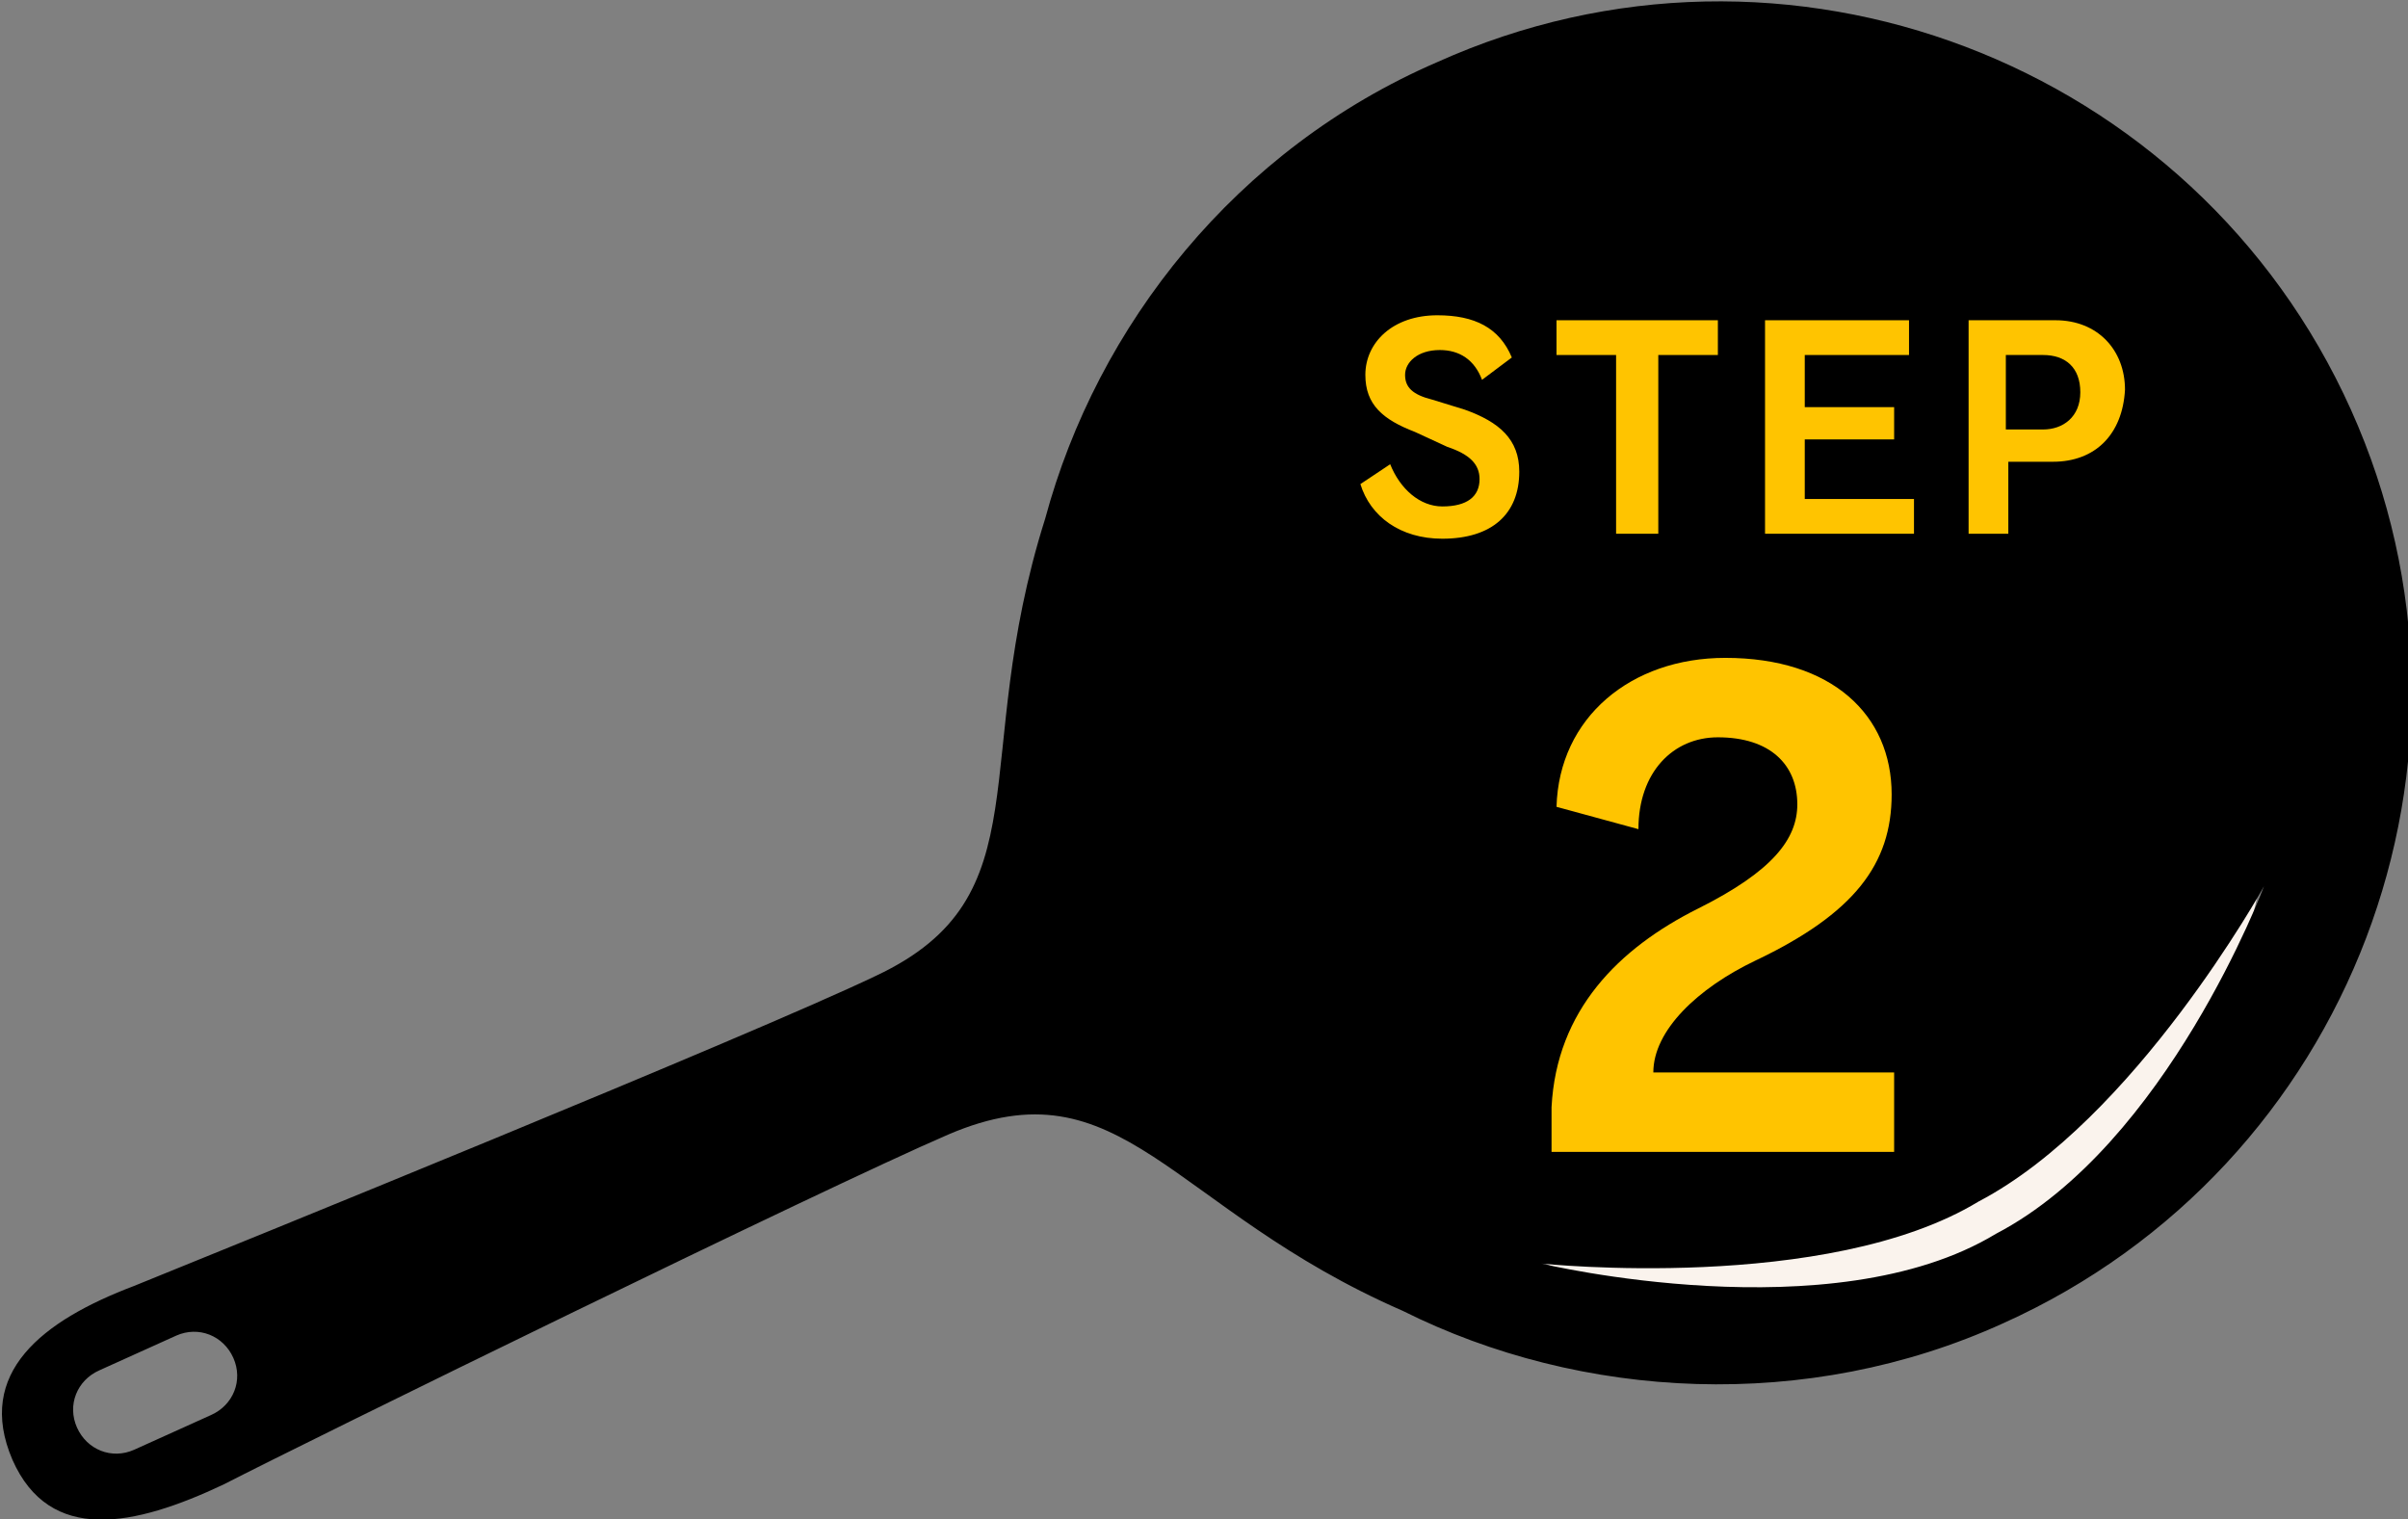 <?xml version="1.0" encoding="utf-8"?>
<!-- Generator: Adobe Illustrator 23.0.4, SVG Export Plug-In . SVG Version: 6.00 Build 0)  -->
<svg version="1.1" id="レイヤー_1" xmlns="http://www.w3.org/2000/svg" xmlns:xlink="http://www.w3.org/1999/xlink" x="0px"
	 y="0px" width="97px" height="61.2px" viewBox="0 0 97 61.2" style="enable-background:new 0 0 97 61.2;" xml:space="preserve">
<rect x="0" y="0" width="97" height="61.2" fill="#808080" stroke="none"/>
<style type="text/css">
	.st0{fill:#FAF3ED;}
	.st1{fill:#FFC400;}
</style>
<g>
	<g>
		<circle class="st0" cx="70.5" cy="31.7" r="20.9"/>
		<path d="M42.1,20.9c-3.1,9.8,0,15.2-6.8,18.4c-5,2.4-26.2,11-29.9,12.5c-3.7,1.4-6.4,3.5-4.9,7c1.5,3.4,4.9,2.7,8.5,1
			c3.5-1.8,24.1-11.9,29.2-14.1c7-3,8.9,3,18.3,7.1c7.2,3.6,16.3,4.1,24.2,0.5c14-6.3,20.3-22.8,14-36.8c-6.3-14-22.8-20.3-36.8-14
			C49.8,6,44.2,13.1,42.1,20.9z M5.4,58.4c-0.9,0.4-1.9,0-2.3-0.9c-0.4-0.9,0-1.9,0.9-2.3l3.1-1.4c0.9-0.4,1.9,0,2.3,0.9
			c0.4,0.9,0,1.9-0.9,2.3L5.4,58.4z M80.4,49.7c-6.6,4-18.3,1.2-18.3,1.2s11.5,1.2,17.6-2.5c6.3-3.3,11.5-12.7,11.5-12.7
			S87.3,46.1,80.4,49.7z"/>
	</g>
	<g>
		<g>
			<path class="st1" d="M58.1,21.7c-1.7,0-2.9-0.9-3.3-2.2l1.2-0.8c0.4,1,1.2,1.7,2.1,1.7c1,0,1.5-0.4,1.5-1.1c0-0.6-0.4-1-1.3-1.3
				L57,17.4c-1.3-0.5-2-1.1-2-2.3c0-1.3,1.1-2.4,2.9-2.4c1.5,0,2.5,0.5,3,1.7l-1.2,0.9c-0.3-0.8-0.9-1.2-1.7-1.2
				c-0.9,0-1.4,0.5-1.4,1c0,0.5,0.3,0.8,1.1,1l1.3,0.4c1.4,0.5,2.2,1.2,2.2,2.5C61.2,20.7,60.1,21.7,58.1,21.7z"/>
			<path class="st1" d="M66.8,14.3v7.2h-1.7v-7.2h-2.4v-1.4h6.5v1.4H66.8z"/>
			<path class="st1" d="M71.1,21.5v-8.6h5.8v1.4h-4.2v2.1h3.6v1.3h-3.6v2.4h4.4v1.4H71.1z"/>
			<path class="st1" d="M82.7,18.6h-1.8v2.9h-1.6v-8.6h3.5c1.7,0,2.8,1.2,2.8,2.8C85.5,17.5,84.4,18.6,82.7,18.6z M82.3,14.3h-1.5v3
				h1.5c0.8,0,1.5-0.5,1.5-1.5S83.2,14.3,82.3,14.3z"/>
		</g>
		<g>
			<path class="st1" d="M62.5,46.6v-2c0.2-3.9,2.7-6.4,5.9-8c3-1.5,4-2.8,4-4.2c0-1.6-1.1-2.7-3.2-2.7c-1.8,0-3.2,1.4-3.2,3.7
				l-3.3-0.9c0.1-3.6,3-6,6.8-6c4.3,0,6.7,2.3,6.7,5.5c0,2.8-1.5,4.8-5.5,6.7c-2.3,1.1-4.1,2.8-4.1,4.5h9.7v3.2H62.5z"/>
		</g>
	</g>
</g>
</svg>

